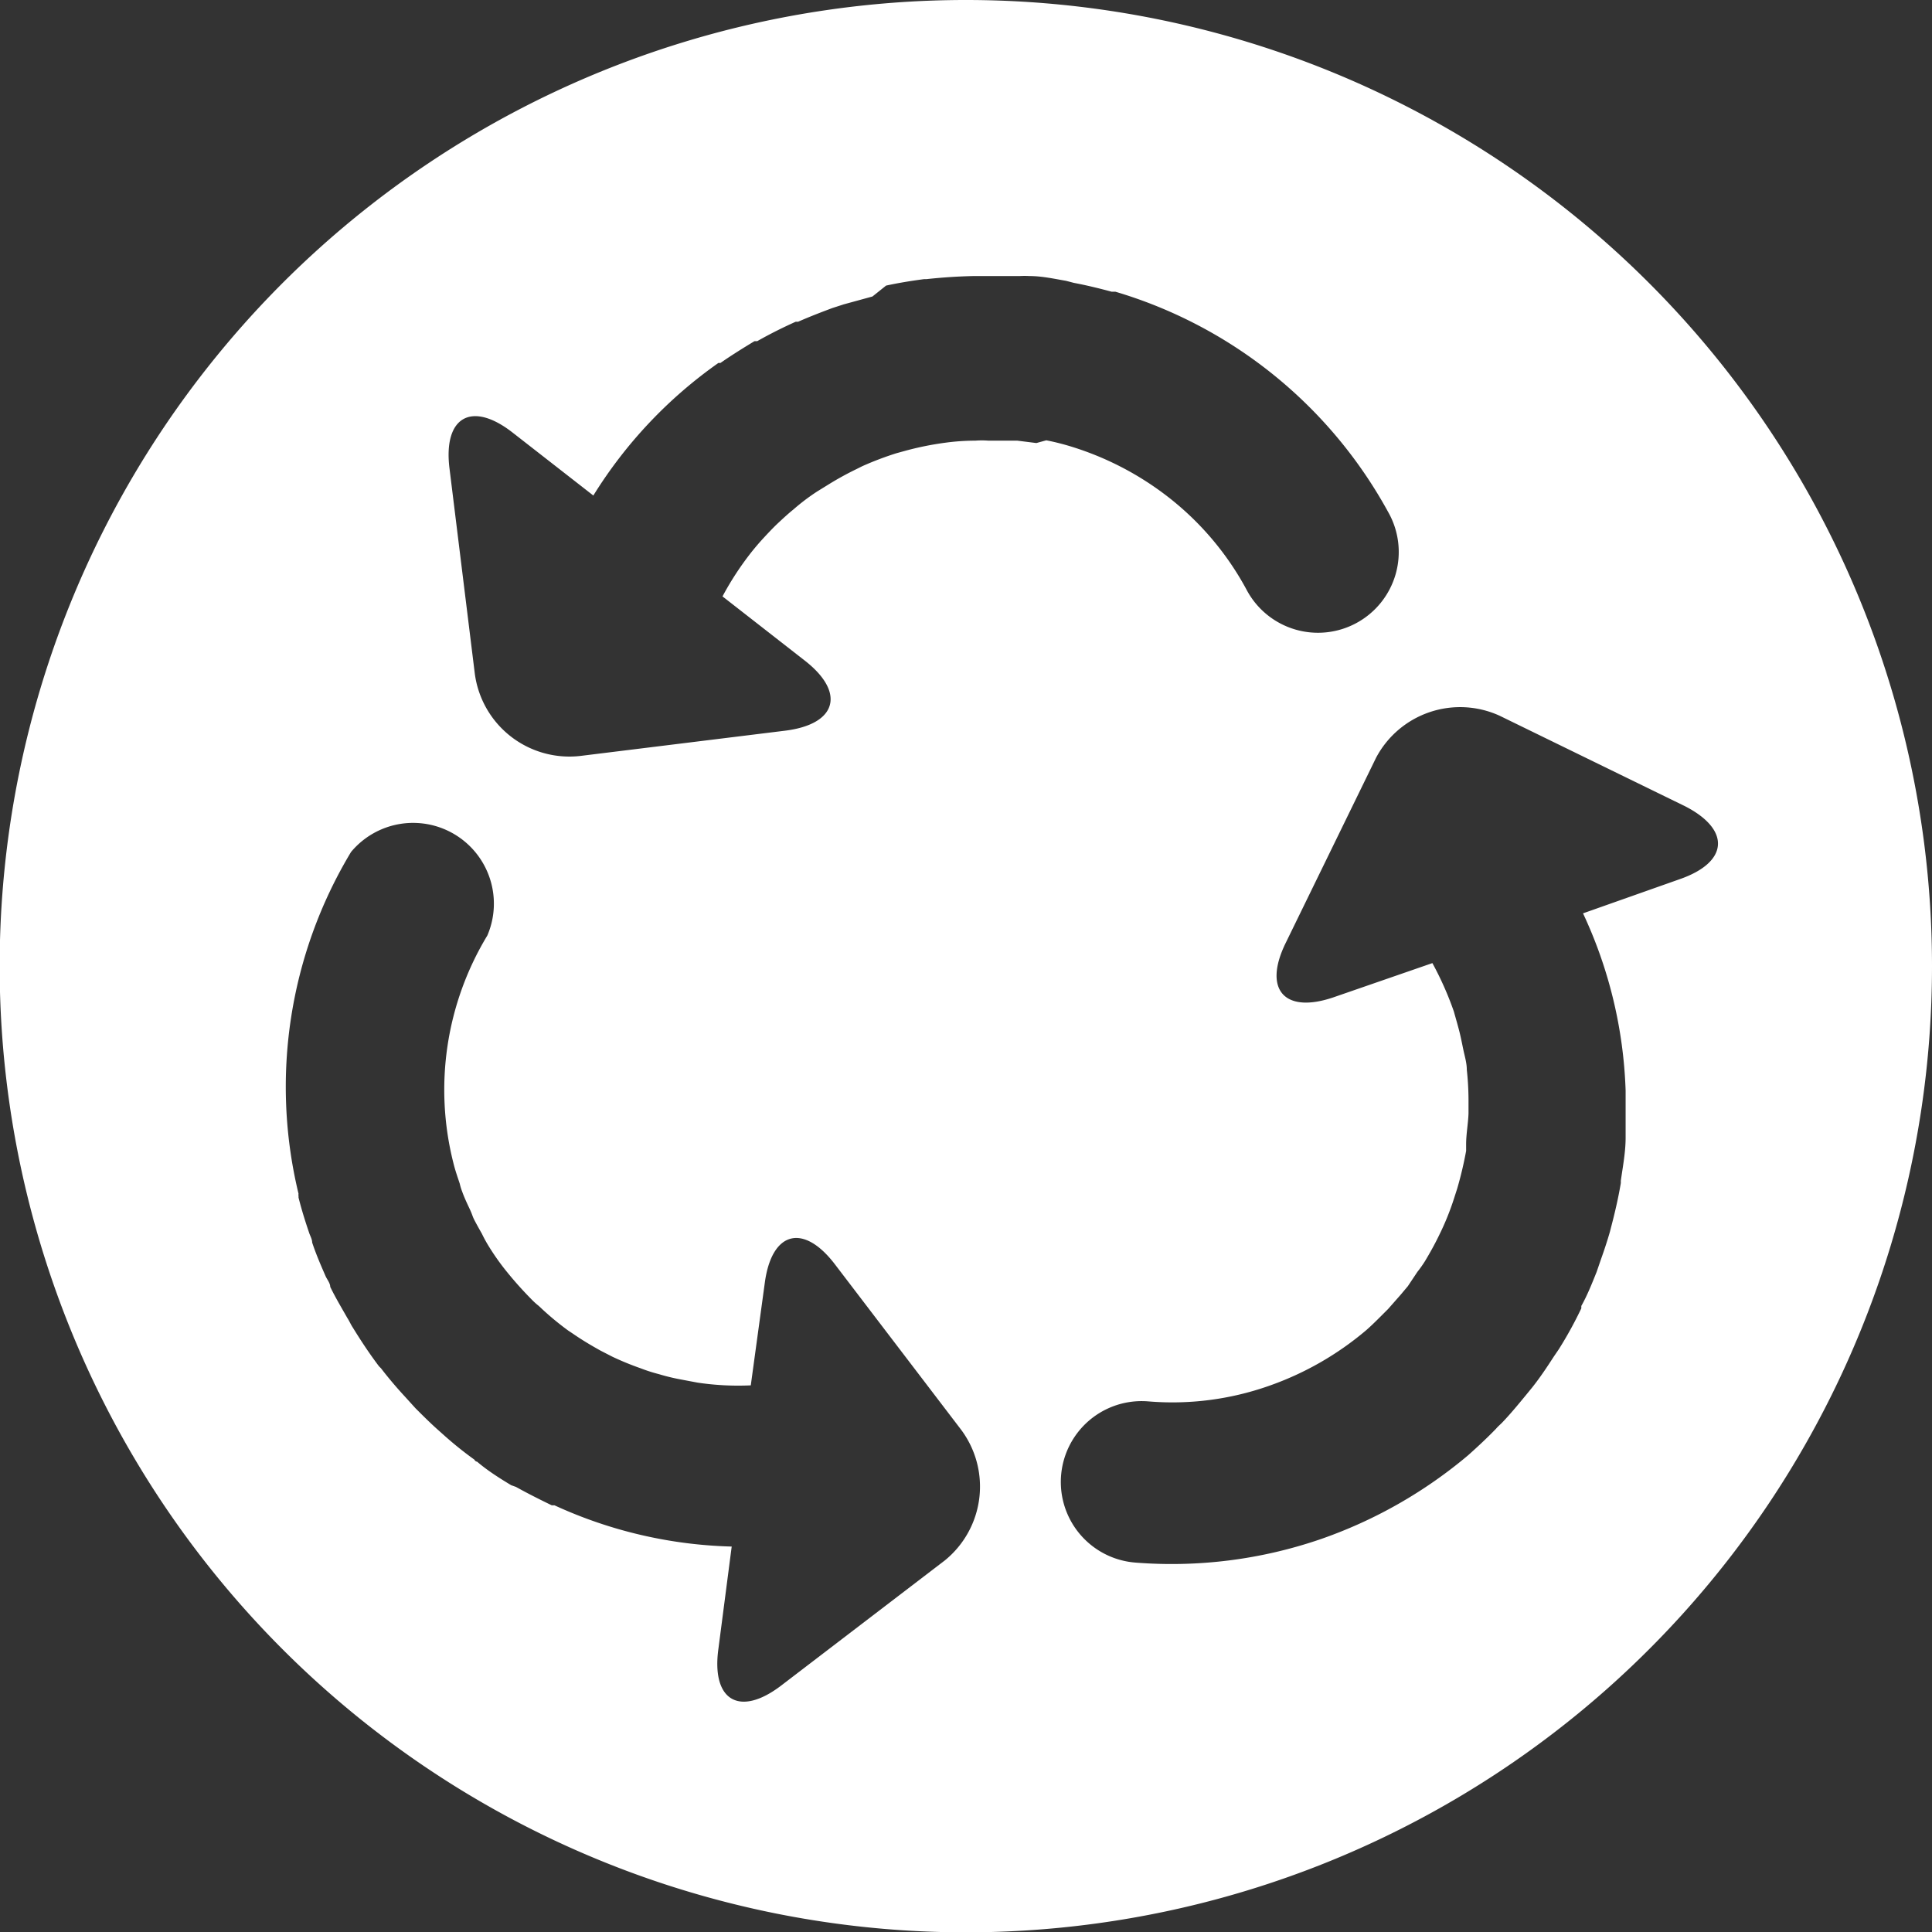 <?xml version="1.0" encoding="UTF-8"?> <svg xmlns="http://www.w3.org/2000/svg" viewBox="0 0 56.69 56.69"><rect x="0" y="0" width="56.69" height="56.69" fill="#333333" stroke="none"/><defs><style>.cls-1{fill:#fff;}</style></defs><title>Reuse</title><g id="Layer_2" data-name="Layer 2"><g id="Layer_2-2" data-name="Layer 2"><path class="cls-1" d="M28.35,0A28.35,28.35,0,1,0,56.69,28.35,28.35,28.35,0,0,0,28.35,0Zm-.63,45.79-4.8,3.67c-1.22.93-2.05.44-1.84-1.08l.39-3a13.24,13.24,0,0,1-5.2-1.21l-.08,0c-.35-.17-.71-.35-1.05-.54L15,43.58c-.35-.21-.71-.44-1-.69,0,0-.05,0-.08-.06a10.72,10.72,0,0,1-.84-.67l-.28-.25c-.21-.19-.41-.39-.61-.59L11.9,41c-.25-.27-.49-.55-.72-.85l-.06-.06c-.28-.37-.53-.75-.77-1.14-.06-.09-.1-.19-.16-.28-.17-.3-.35-.6-.5-.91,0-.1-.08-.2-.13-.3-.14-.32-.28-.64-.4-1,0-.09-.05-.18-.08-.26-.12-.35-.23-.7-.32-1.06,0,0,0,0,0-.05a.13.13,0,0,1,0-.06A13.36,13.36,0,0,1,10.3,25a2.37,2.37,0,0,1,4,2.45,8.74,8.74,0,0,0-1,6.66c.05.21.12.41.19.62a1.55,1.55,0,0,0,.07.23c.06.17.14.34.22.51s.08.21.13.31.15.28.23.42a3.9,3.9,0,0,0,.19.35q.22.36.48.69s0,0,0,0a10.89,10.89,0,0,0,.78.88,2.09,2.09,0,0,0,.22.2,8.41,8.41,0,0,0,.86.72l.15.1c.26.18.53.34.8.49l.35.18a8.51,8.51,0,0,0,.83.34,4.68,4.68,0,0,0,.53.17,6,6,0,0,0,.61.15l.53.1a8.08,8.08,0,0,0,1.56.08l.41-3c.2-1.52,1.13-1.77,2.06-.55l3.67,4.81A2.79,2.79,0,0,1,27.72,45.79ZM30.41,13l-.56-.07-.32,0H29a2.41,2.41,0,0,0-.38,0,6.62,6.62,0,0,0-.88.06h0a9,9,0,0,0-1.15.23l-.29.08a9.37,9.37,0,0,0-1,.38l-.18.09a8.94,8.94,0,0,0-.8.44l-.34.21a6.12,6.12,0,0,0-.7.53c-.15.12-.3.26-.44.39s-.29.29-.42.43-.25.28-.37.43a8.81,8.81,0,0,0-.85,1.3l2.41,1.88c1.21.94.95,1.87-.57,2.06l-6,.74a2.8,2.8,0,0,1-3.11-2.43l-.74-6c-.19-1.52.65-2,1.86-1.05l2.36,1.84a13.36,13.36,0,0,1,3.67-3.89l.06,0c.33-.23.67-.44,1-.64l.08,0c.37-.21.75-.4,1.13-.57l.07,0c.34-.15.68-.28,1-.4l.34-.11.84-.23L26,8.38c.37-.08.74-.14,1.12-.19l.07,0c.46-.05.92-.08,1.37-.09h.26c.37,0,.74,0,1.1,0a2.58,2.58,0,0,1,.29,0c.36,0,.72.08,1.07.14l.23.06c.37.07.74.16,1.11.26l.05,0,.06,0a13.5,13.5,0,0,1,8,6.46,2.37,2.37,0,1,1-4.16,2.27,8.62,8.62,0,0,0-2.31-2.72,8.91,8.91,0,0,0-2.94-1.5c-.21-.06-.41-.11-.62-.15ZM49.28,25.8l-2.83,1A13.28,13.28,0,0,1,47.7,32s0,.05,0,.07c0,.4,0,.8,0,1.21v.1c0,.42-.08.84-.14,1.26a.64.64,0,0,0,0,.07c-.06.36-.14.72-.23,1.08l-.09.35c-.08.28-.17.55-.27.83l-.12.35c-.14.35-.28.7-.45,1l0,.07a11.52,11.52,0,0,1-.66,1.2l-.15.22c-.2.31-.4.61-.63.9l-.18.22c-.23.28-.46.56-.71.82-.06.06-.12.11-.17.17-.26.27-.54.53-.82.78l0,0,0,0a13.67,13.67,0,0,1-4.32,2.46,13.46,13.46,0,0,1-5.45.69,2.37,2.37,0,0,1,.38-4.73,8.52,8.52,0,0,0,3.53-.45,9,9,0,0,0,2.87-1.64c.16-.14.31-.29.46-.44l.18-.18.37-.42.21-.25.28-.42a3.46,3.46,0,0,0,.22-.31c.15-.25.29-.5.42-.77h0a7.77,7.77,0,0,0,.44-1.09l.09-.28a11,11,0,0,0,.26-1.1c0-.06,0-.13,0-.19,0-.31.06-.61.07-.91,0-.14,0-.27,0-.41a8.46,8.46,0,0,0-.05-.87c0-.2-.06-.39-.1-.58s-.08-.4-.13-.59-.1-.36-.15-.54a9.45,9.45,0,0,0-.63-1.42l-2.89,1c-1.45.5-2.09-.22-1.41-1.6l2.65-5.43A2.79,2.79,0,0,1,44,21l5.43,2.65C50.79,24.34,50.73,25.3,49.28,25.8Z"></path></g></g></svg> 